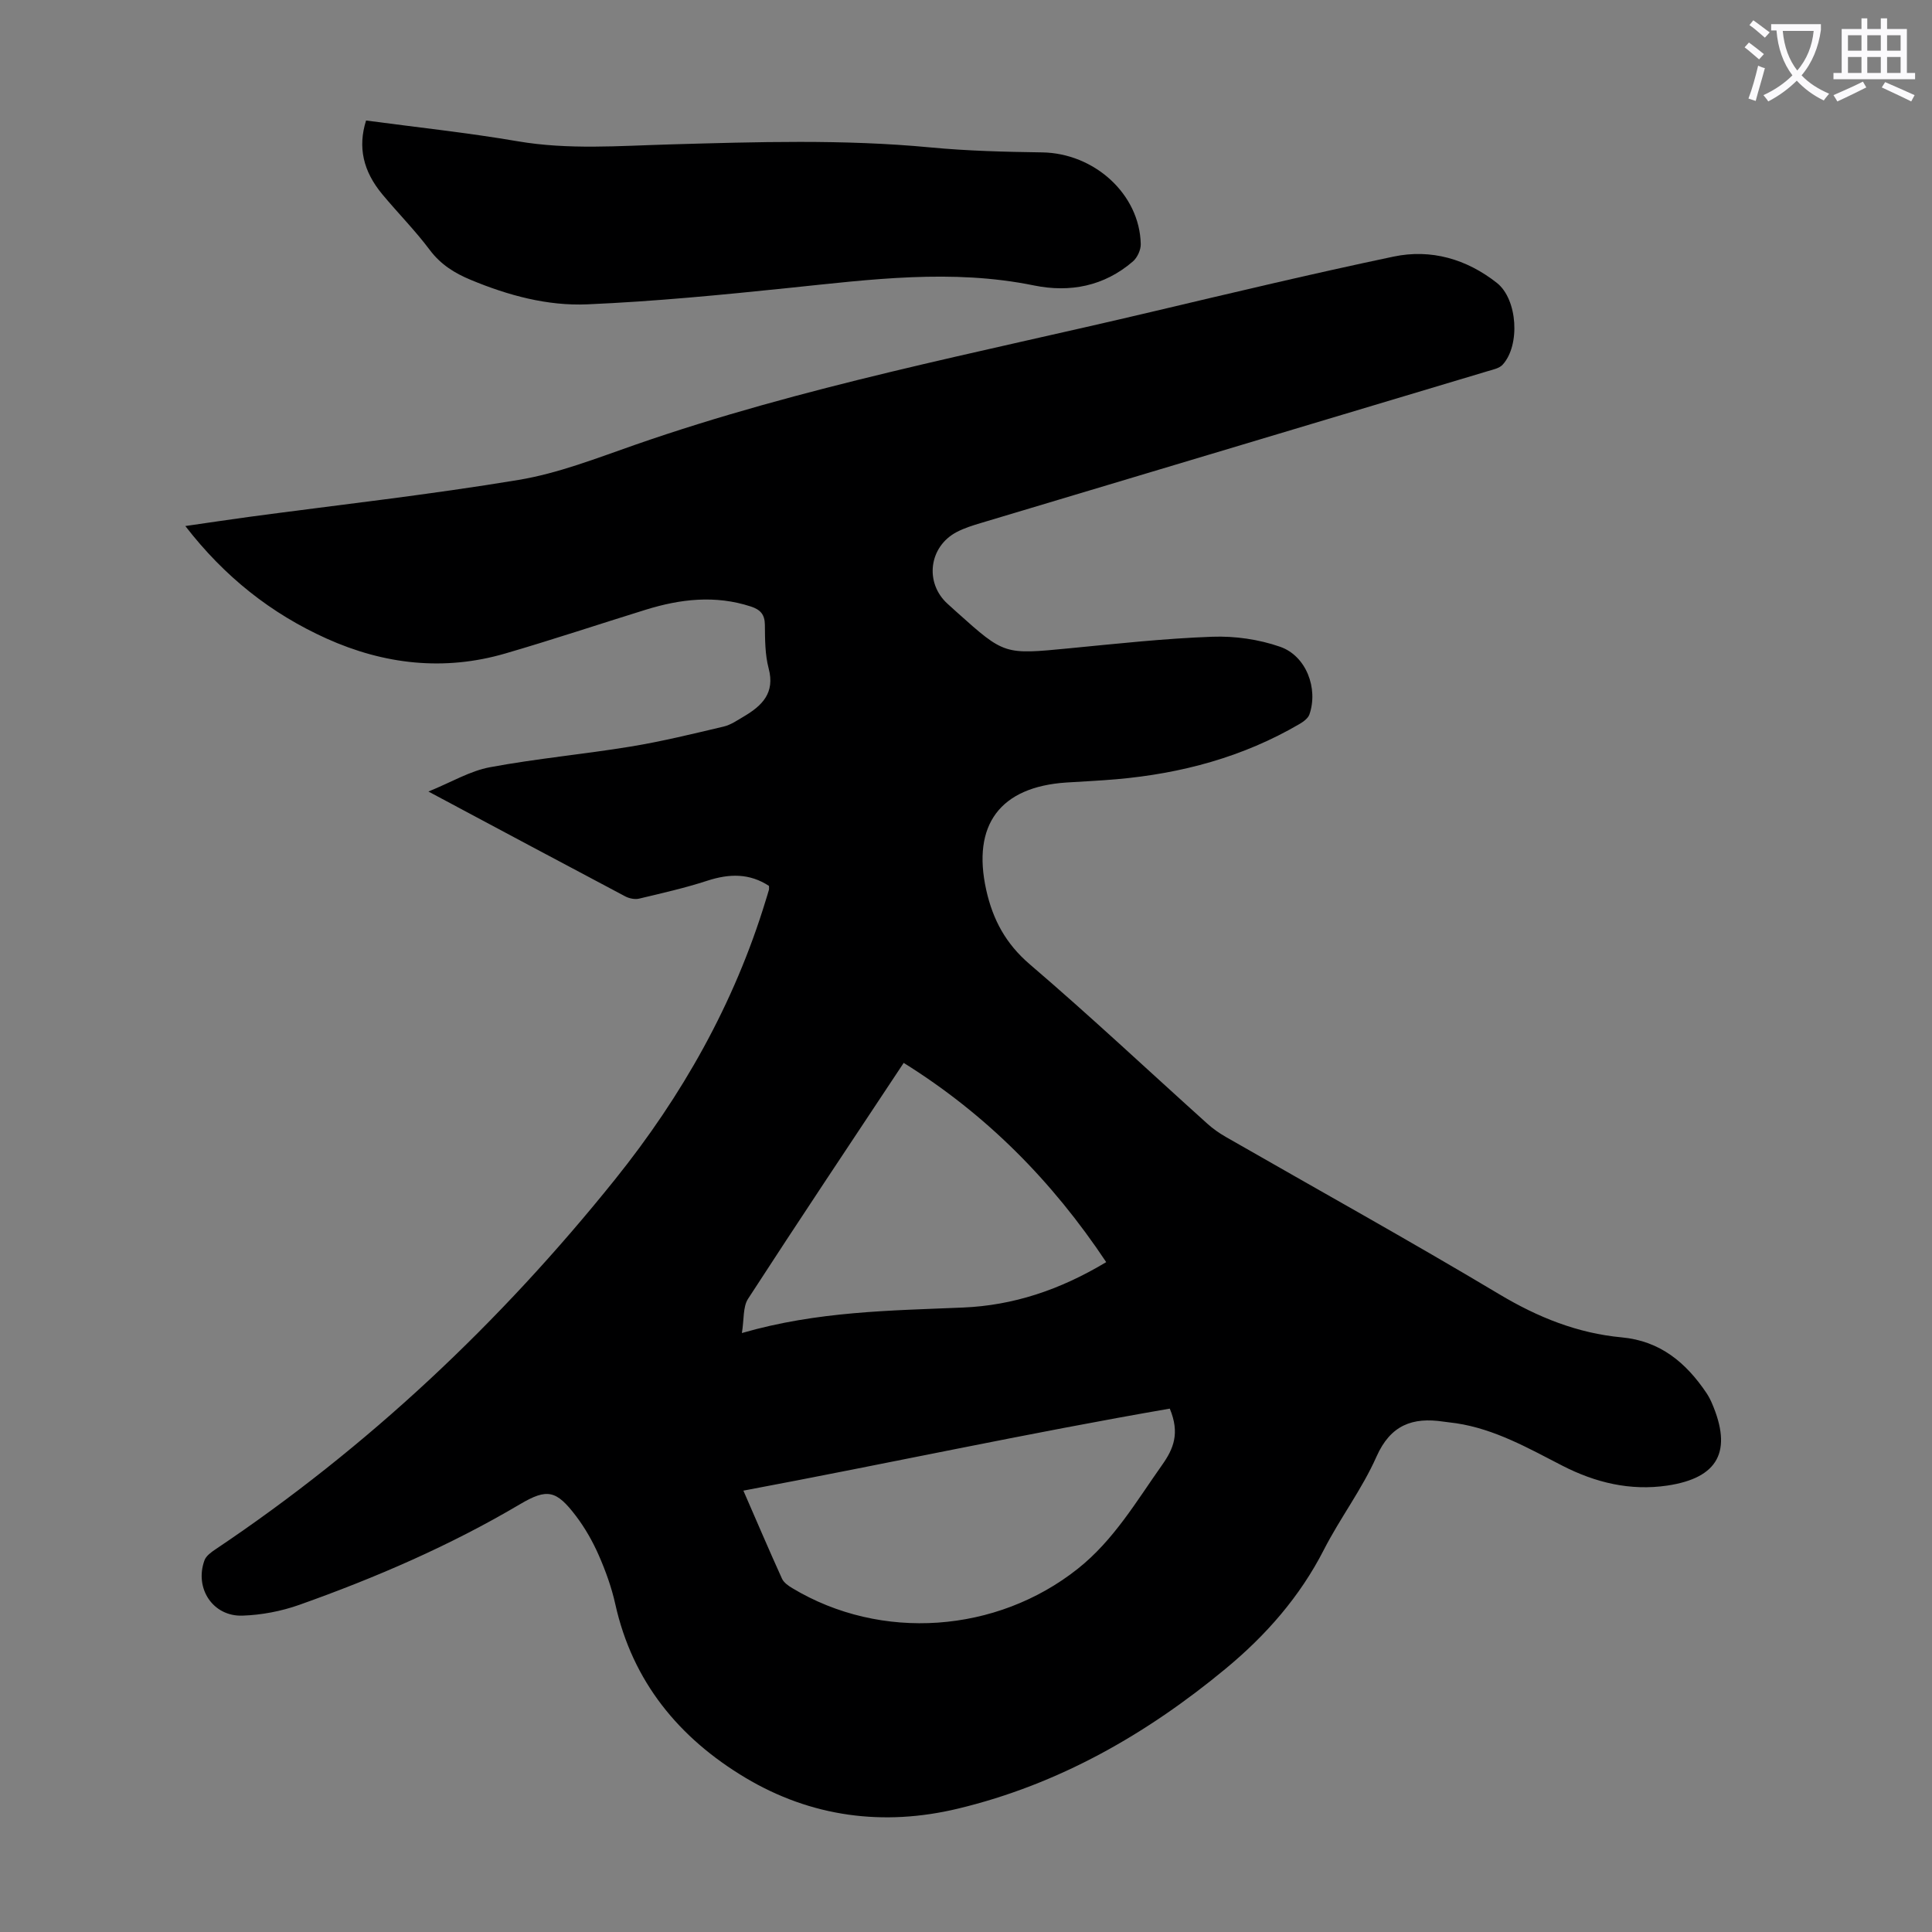 <svg enable-background="new 0 0 400 400" viewBox="0 0 400 400" xmlns="http://www.w3.org/2000/svg"><rect x="0" y="0" width="400" height="400" fill="#808080" stroke="none"/><path d="m362.1 8.8c1.1.8 2.1 1.6 3.1 2.4l-1 1.1c-1.3-1.1-2.3-2-3-2.5zm1.9 4.8c.5.2.9.4 1.4.5-.6 2.3-1.3 4.5-1.9 6.8l-1.5-.5c.8-2.1 1.4-4.3 2-6.8zm-1-9.4c1.3.9 2.4 1.8 3.4 2.5l-1 1.1c-1.4-1.2-2.4-2.1-3.2-2.6zm3.7 2.2v-1.4h10.3v1.2c-.5 3.6-1.8 6.8-4 9.4 1.5 1.6 3.4 2.8 5.7 3.8-.3.4-.7.8-1.1 1.4-2.3-1.1-4.1-2.5-5.6-4.1-1.6 1.6-3.6 3.1-5.9 4.3-.3-.5-.7-.9-1-1.3 2.4-1.1 4.4-2.5 6-4.1-1.9-2.5-3-5.6-3.3-9.3h-1.1zm8.8 0h-6.4c.3 3.3 1.3 6 3 8.2 2-2.3 3.1-5.1 3.4-8.2z" fill="#fbfafc"/><path d="m385.3 3.8h1.3v2.2h2.8v-2.2h1.3v2.2h4.1v9.1h1.7v1.3h-16.9v-1.3h1.7v-9.1h4.1v-2.2zm.4 13.1.7 1.2c-1.8.9-3.8 1.9-6 2.9-.2-.4-.5-.8-.8-1.3 2.3-1 4.3-1.9 6.1-2.8zm-3.1-6.4h2.8v-3.2h-2.8zm0 4.6h2.8v-3.3h-2.8zm4-4.6h2.8v-3.2h-2.8zm0 4.6h2.8v-3.3h-2.8zm3.7 1.9c2.1.9 4.1 1.8 6.1 2.7l-.7 1.3c-2.2-1.1-4.2-2-6.1-2.9zm3.2-9.7h-2.8v3.2h2.8zm-2.8 7.8h2.8v-3.3h-2.8z" fill="#fbfafc"/><g fill="#000001"><path d="m159.21 183.42c-4.04-2.65-8.22-2.55-12.73-1.09-4.63 1.51-9.41 2.59-14.15 3.72-.88.21-2.05-.03-2.87-.46-13.24-7-26.44-14.07-40.76-21.71 4.79-1.95 8.62-4.27 12.73-5.03 9.64-1.8 19.45-2.69 29.13-4.28 6.47-1.06 12.87-2.63 19.26-4.14 1.48-.35 2.84-1.3 4.18-2.09 3.77-2.23 6.5-4.85 5.14-9.96-.76-2.87-.75-6-.78-9.01-.02-2.17-.95-3.16-2.91-3.8-7.35-2.4-14.57-1.56-21.74.66-9.71 3.01-19.35 6.23-29.11 9.07-12.67 3.69-25.07 2.27-36.98-3.09-11.5-5.18-21.15-12.81-29.25-23.3 4.66-.67 8.91-1.31 13.16-1.89 18.62-2.5 37.31-4.58 55.84-7.66 8.19-1.36 16.13-4.48 24.04-7.24 34.82-12.14 70.99-19.03 106.75-27.49 16.75-3.96 33.5-7.96 50.34-11.5 7.77-1.64 15.14.5 21.41 5.44 4.31 3.4 4.87 12.94 1.19 16.94-.68.74-1.95 1-3 1.31-35 10.5-70.01 20.97-105.01 31.46-1.71.51-3.44 1.05-5.01 1.87-5.77 3.03-6.69 10.5-1.91 14.85.66.6 1.33 1.2 1.99 1.8 9.81 8.79 9.8 8.72 23.07 7.44 9.91-.96 19.82-2.05 29.76-2.41 4.67-.17 9.64.54 14.05 2.08 5.42 1.89 7.92 8.65 6.06 14.01-.28.8-1.24 1.5-2.04 1.97-11.71 6.85-24.46 10.26-37.88 11.44-3.45.3-6.92.46-10.38.68-13.76.9-19.59 8.77-16.62 22.21 1.37 6.18 4.04 11.17 9.06 15.46 12.5 10.69 24.5 21.97 36.73 32.97 1.15 1.04 2.45 1.95 3.79 2.72 18.91 10.85 37.98 21.43 56.7 32.62 7.95 4.75 16.16 8.05 25.31 8.9 7.96.74 13.3 5.23 17.53 11.51.43.64.8 1.35 1.11 2.06 4.32 9.98 1.37 15.53-9.2 17.11-7.69 1.14-14.91-.61-21.73-4.11-7.06-3.63-13.97-7.58-21.99-8.79-.88-.13-1.78-.21-2.66-.34-6.37-.95-10.92.68-13.84 7.24-2.97 6.71-7.52 12.7-10.88 19.26-4.99 9.77-12.02 17.76-20.36 24.66-16.39 13.57-34.54 23.95-55.38 28.96-15.45 3.72-30.43 1.75-44.05-6.39-13.71-8.2-23.36-19.86-26.93-35.94-.77-3.47-2-6.88-3.43-10.14-1.25-2.84-2.82-5.61-4.69-8.08-4.09-5.39-5.97-5.8-11.62-2.46-14.49 8.57-29.87 15.21-45.69 20.83-3.73 1.32-7.81 2.1-11.76 2.23-6.12.21-9.97-5.65-7.87-11.44.33-.92 1.39-1.69 2.27-2.28 31.6-21.17 58.95-46.97 82.71-76.56 13.9-17.31 24.71-36.42 31.22-57.79.23-.75.47-1.49.68-2.25.04-.17 0-.4 0-.76zm82.98 108.22c-29.29 5.06-58.54 11.4-88.28 16.98 2.79 6.4 5.32 12.34 7.99 18.22.37.82 1.32 1.48 2.14 1.97 18.38 11.06 42.32 9.31 59.11-4.02 7.45-5.92 12.11-13.94 17.46-21.5 2.35-3.32 3.71-6.55 1.58-11.65zm-13.16-30.33c-11.22-16.84-24.83-30.59-41.93-41.25-11.1 16.75-21.77 32.72-32.22 48.84-1.09 1.68-.81 4.25-1.28 7.09 15.67-4.53 30.76-4.64 45.82-5.28 10.29-.44 19.91-3.58 29.61-9.4z"/><path d="m75.79 24.95c10.61 1.42 21.06 2.53 31.4 4.3 10.5 1.79 20.97.95 31.46.65 18-.51 35.98-1.09 53.97.62 7.67.73 15.4.92 23.1 1.03 10.83.14 20.25 8.64 20.46 19 .02 1.21-.72 2.81-1.65 3.6-5.93 5.1-12.99 6.47-20.45 4.95-16.98-3.47-33.82-1.24-50.73.51-13.89 1.44-27.81 2.8-41.75 3.4-8.28.36-16.39-1.85-24.12-5.06-3.35-1.39-6.23-3.17-8.5-6.2-3.01-4.02-6.58-7.62-9.8-11.49-4.02-4.82-5.12-9.8-3.39-15.31z"/></g></svg>